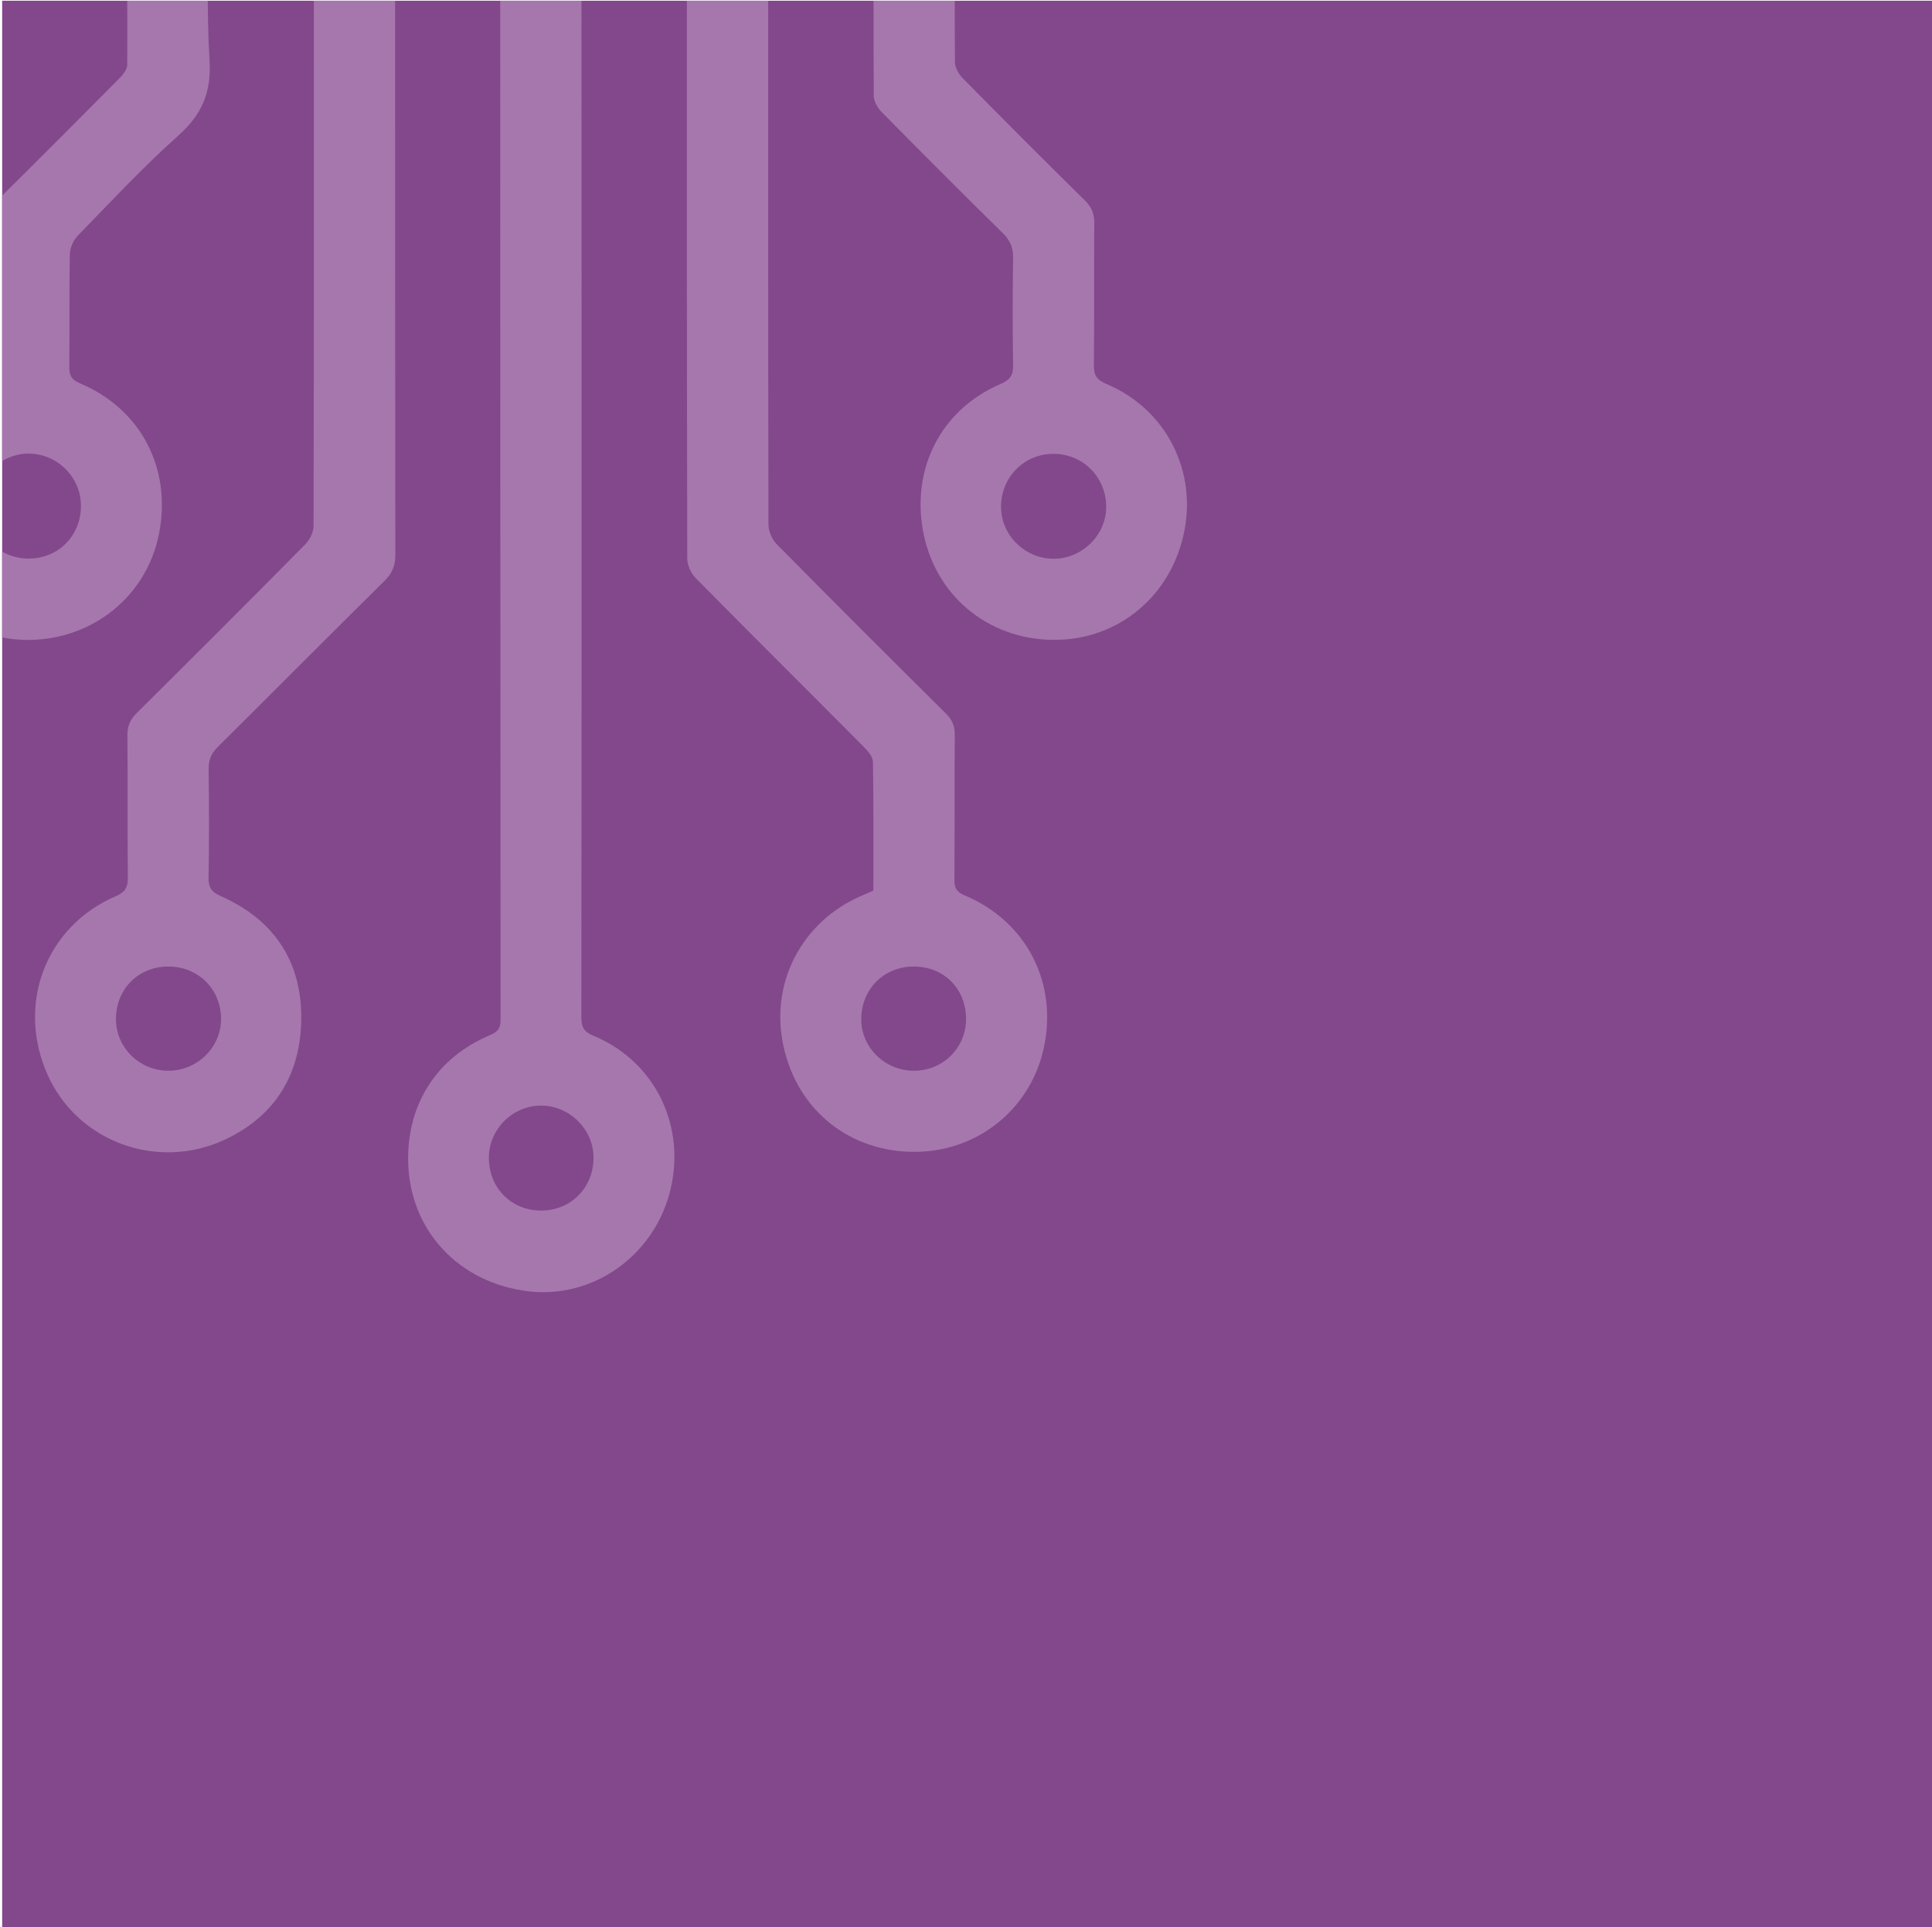 <?xml version="1.0" encoding="UTF-8"?><svg id="Réteg_1" xmlns="http://www.w3.org/2000/svg" xmlns:xlink="http://www.w3.org/1999/xlink" viewBox="0 0 1228.8 1225.85"><defs><style>.cls-1{fill:#83488c;}.cls-2{fill:none;}.cls-3{fill:#a677ad;}.cls-4{clip-path:url(#clippath);}</style><clipPath id="clippath"><rect class="cls-2" x="1.37" y=".45" width="1228.8" height="1228.8"/></clipPath></defs><g class="cls-4"><rect id="KPICC1" class="cls-1" x="1.37" y="-1.47" width="1228.8" height="1228.8"/><path class="cls-3" d="M369.8-59.28c.03,89.48.08,178.96.09,268.44.02,145.98.04,291.96-.13,437.95,0,6.31,1.6,9.27,7.81,11.85,39.68,16.46,59.63,58.65,48.16,100.55-11.04,40.32-49.35,66.77-89.69,61.93-44.65-5.36-75.82-39.22-76.45-83.05-.52-36.29,18.38-65.66,51.85-79.79,4.86-2.05,6.96-4.15,6.95-9.76-.19-236.04-.2-472.07-.23-708.11h51.64ZM310.93,736.56c.04,19.05,14.15,33.41,32.97,33.55,19.1.15,33.74-14.61,33.6-33.87-.13-17.83-15.1-32.74-33.06-32.92-18.28-.18-33.55,14.97-33.5,33.23Z"/><path class="cls-3" d="M251.03-59.28c.09,3.15.26,6.3.26,9.45.01,134.22-.04,268.44.15,402.66,0,6.82-1.8,11.65-6.72,16.51-35.5,35.07-70.64,70.52-106.07,105.66-4.19,4.16-6.05,8.32-5.97,14.27.31,22.94.38,45.89-.04,68.83-.11,6.39,1.77,9.34,7.77,11.98,33.15,14.62,51.08,40.59,51.19,76.66.11,35.62-15.88,63.11-48.95,78.4-43.02,19.89-93.53.88-112.4-41.48-19.97-44.82-1.27-94.26,43.34-113.51,6.05-2.61,7.8-5.7,7.73-12.05-.35-30.11,0-60.23-.28-90.34-.05-5.96,1.83-10.1,6.01-14.25,35.83-35.55,71.54-71.24,107.03-107.14,2.86-2.89,5.35-7.69,5.36-11.61.28-129.92.23-259.83.21-389.75,0-1.43-.17-2.86-.26-4.29,17.21,0,34.43,0,51.64,0ZM107.35,681.15c18.1-.1,33.08-14.77,33.26-32.58.19-19.15-14.48-33.82-33.72-33.72-18.95.1-33.07,14.29-33.14,33.32-.07,18.27,15.02,33.08,33.6,32.98Z"/><path class="cls-3" d="M488.57-59.28c-.01,131.03-.07,262.06.19,393.1,0,4.2,2.34,9.41,5.32,12.44,35.65,36.12,71.57,71.98,107.6,107.72,3.99,3.95,5.62,7.9,5.57,13.49-.24,30.68,0,61.36-.22,92.04-.04,5.21,1.17,7.86,6.49,10.09,39.44,16.51,59.48,55.74,50.28,97.38-8.74,39.58-43.53,66.7-84.35,65.75-41.92-.98-74.48-29.17-81.84-70.85-6.77-38.34,12.96-75.22,48.9-91.41,2.86-1.29,5.75-2.53,8.97-3.95,0-27.31.17-54.54-.24-81.75-.05-3.09-2.86-6.66-5.3-9.11-35.77-36-71.79-71.77-107.44-107.89-3-3.04-5.39-8.24-5.4-12.44-.27-138.2-.21-276.4-.19-414.6h51.64ZM581.31,681.15c18.66-.03,33.31-14.77,33.12-33.31-.19-19.11-14.26-33.05-33.32-32.99-18.9.06-33.1,14.19-33.34,33.19-.23,18.12,14.99,33.14,33.54,33.11Z"/><path class="cls-3" d="M132.26-59.28c.18,32.68-.92,65.43,1.02,98,1.2,20.18-4.95,34.21-19.87,47.54-22.42,20.03-43,42.15-64.01,63.72-2.81,2.88-4.92,7.76-4.99,11.75-.46,23.8-.07,47.61-.34,71.41-.06,5.55,1.25,8.39,6.87,10.76,38.84,16.35,58.45,54.31,50.14,95.94-7.81,39.14-41.77,66.84-82.45,67.24-39.86.4-74.68-27.62-83.6-67.27-8.77-38.96,12.15-79.66,49.73-95.71,5.95-2.54,8.03-5.34,7.95-11.82-.37-30.11.03-60.23-.32-90.34-.07-6.34,1.97-10.6,6.37-14.94,25.93-25.58,51.64-51.38,77.28-77.26,2.25-2.27,4.87-5.58,4.89-8.42.17-33.53-.13-67.07-.3-100.61,17.21,0,34.43,0,51.64,0ZM51.49,322.22c.22-18.25-14.6-33.41-32.89-33.66-18.05-.25-33.71,14.96-33.87,32.9-.17,18.59,14.15,33.44,32.68,33.88,19.03.45,33.85-13.95,34.08-33.12Z"/><path class="cls-3" d="M607.34-59.28c-.06,32.97-.27,65.95.03,98.92.03,3.41,2.38,7.52,4.9,10.07,25.76,26.15,51.69,52.14,77.83,77.9,4.26,4.19,5.92,8.4,5.88,14.29-.25,30.11.05,60.22-.24,90.32-.06,6.27,1.56,9.35,7.8,11.97,38.36,16.08,58.43,55.98,49.16,96.36-9.49,41.31-44.71,68.39-86.38,66.4-42.02-2-74.47-31.98-79.98-73.9-5.1-38.8,14.18-73.42,50.22-88.86,6.09-2.61,7.93-5.59,7.82-11.93-.37-22.65-.34-45.31-.02-67.96.09-6.48-1.66-11.19-6.39-15.84-25.98-25.52-51.69-51.32-77.26-77.25-2.53-2.57-4.93-6.67-4.95-10.08-.28-40.14-.09-80.28-.03-120.43h51.64ZM670.32,355.46c18.24-.11,33.49-15.44,33.25-33.41-.25-18.66-14.76-33.21-33.26-33.35-18.81-.14-33.69,14.81-33.64,33.79.05,18.07,15.36,33.08,33.65,32.97Z"/></g></svg>
